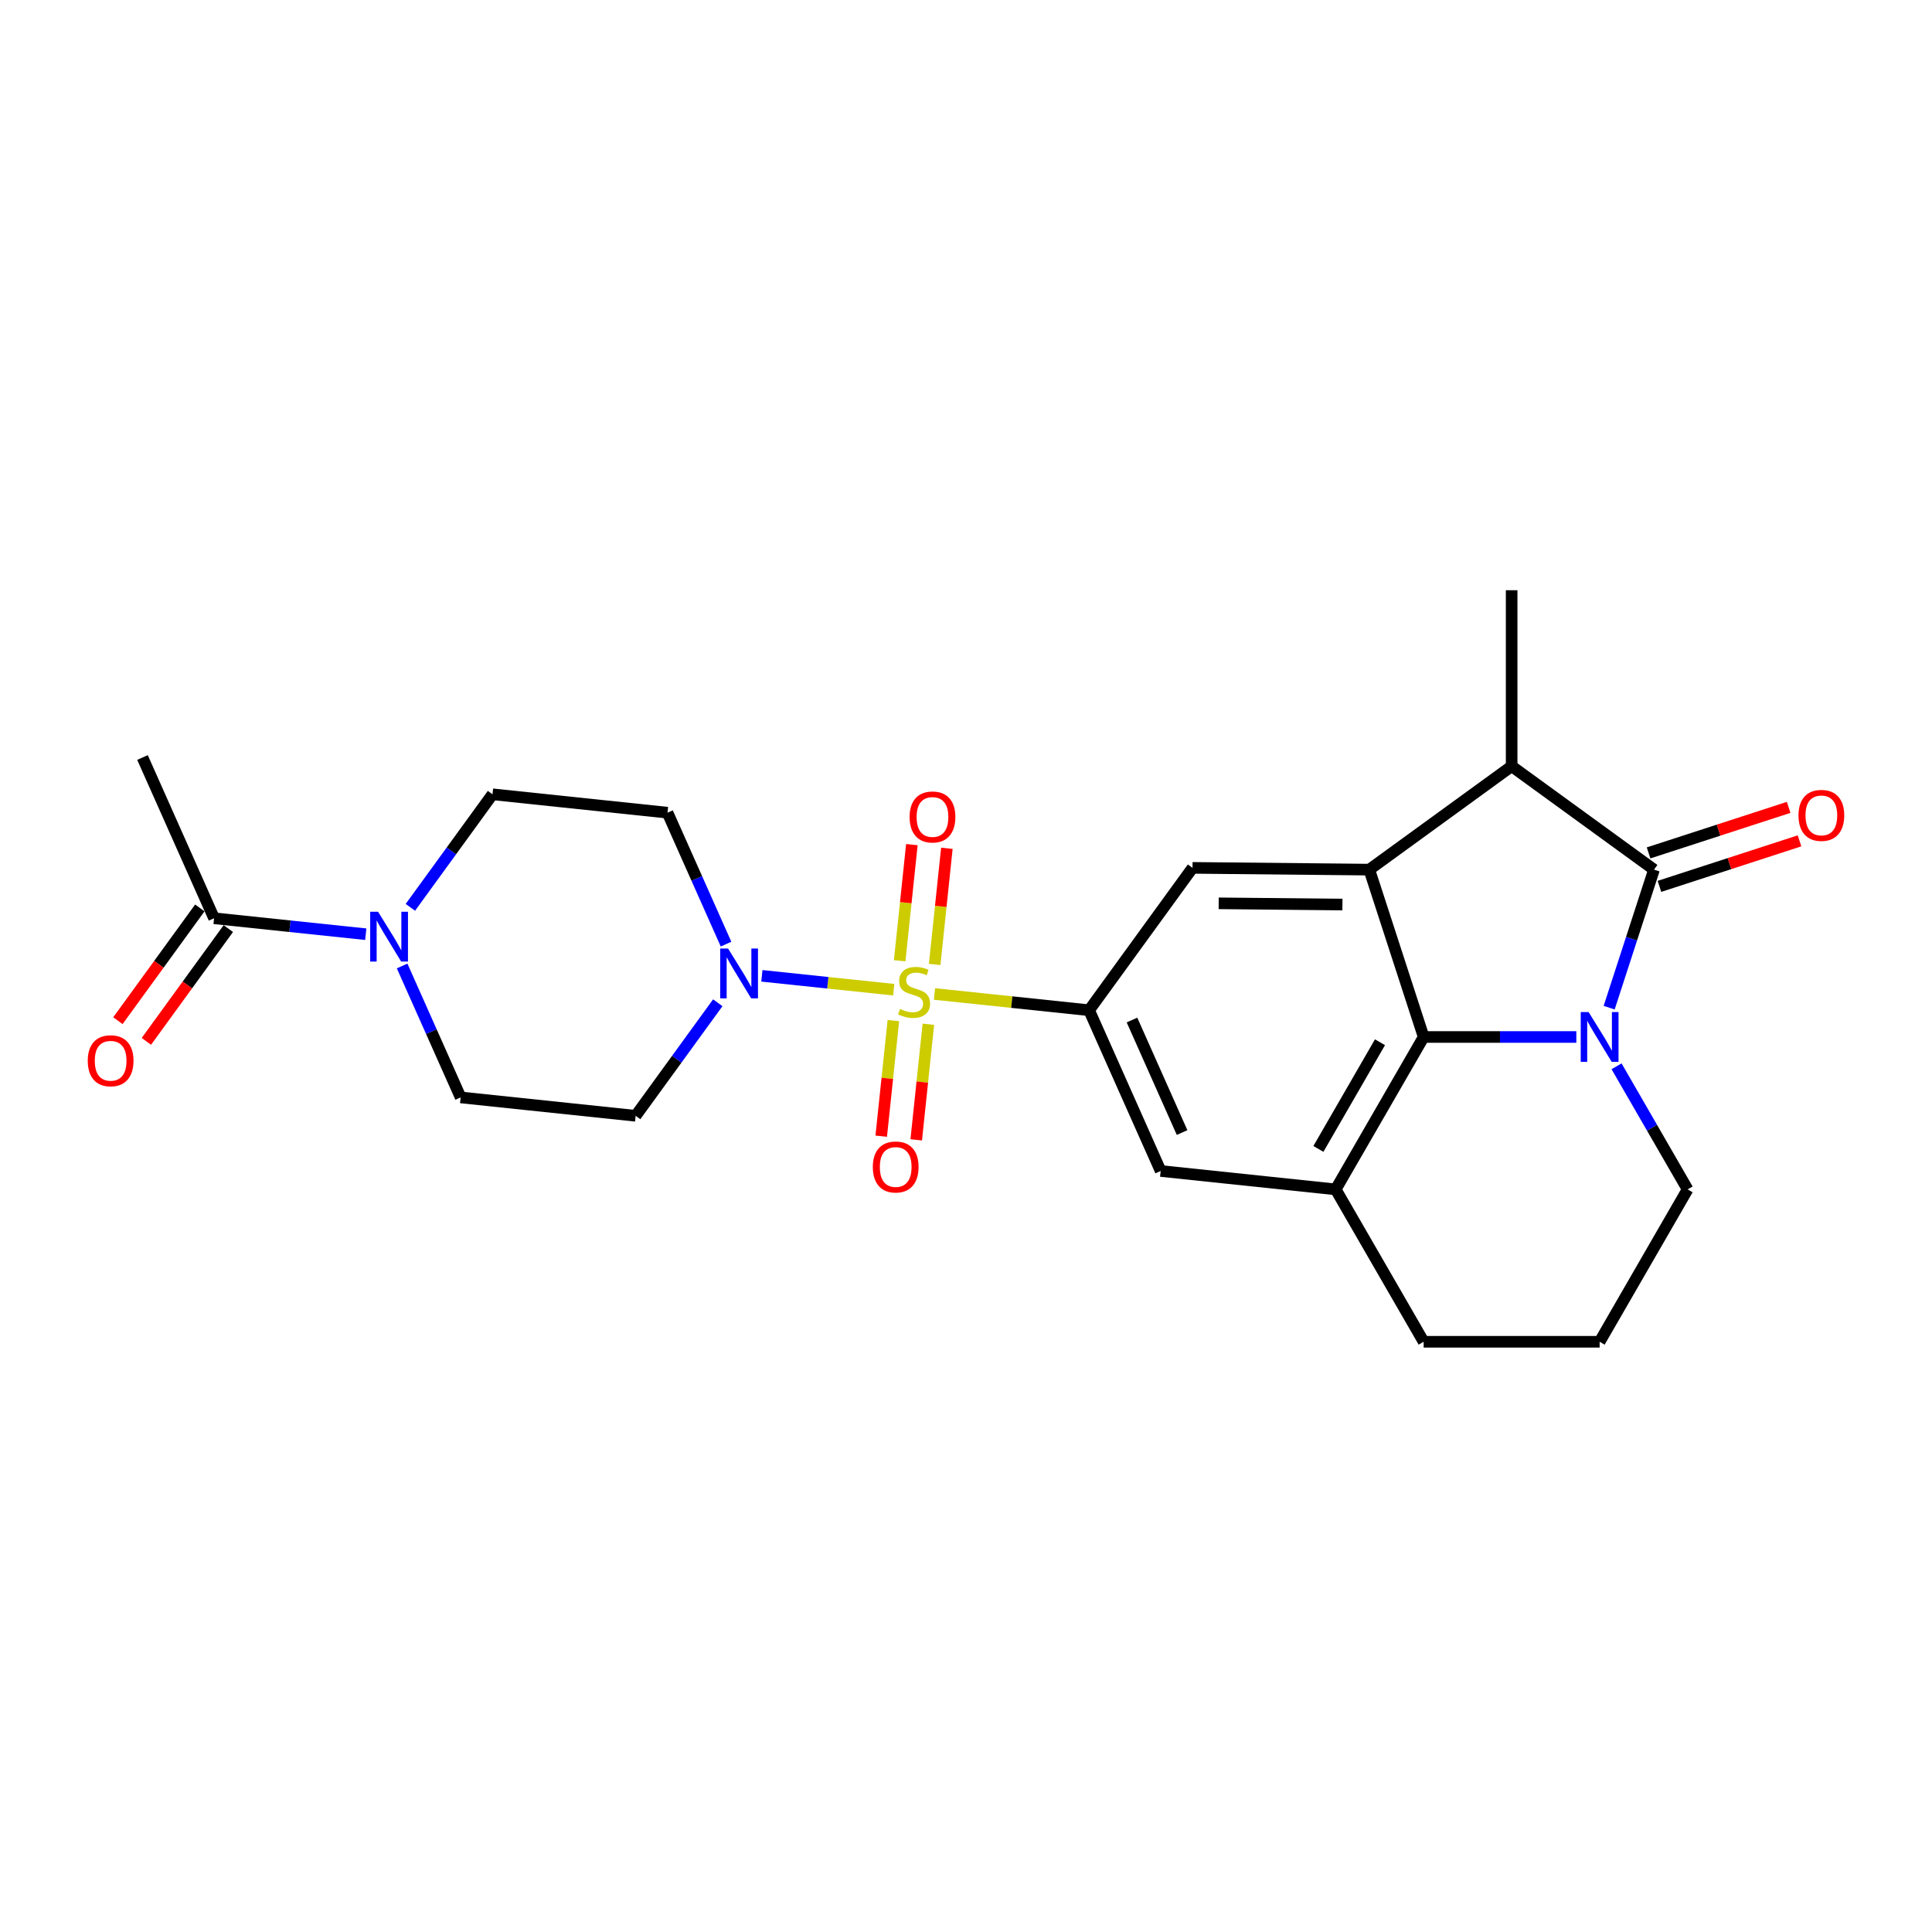 <?xml version='1.0' encoding='iso-8859-1'?>
<svg version='1.1' baseProfile='full'
              xmlns='http://www.w3.org/2000/svg'
                      xmlns:rdkit='http://www.rdkit.org/xml'
                      xmlns:xlink='http://www.w3.org/1999/xlink'
                  xml:space='preserve'
width='1000px' height='1000px' viewBox='0 0 1000 1000'>
<!-- END OF HEADER -->
<rect style='opacity:1.0;fill:#FFFFFF;stroke:none' width='1000' height='1000' x='0' y='0'> </rect>
<path class='bond-4' d='M 483.679,514.481 L 523.697,518.687' style='fill:none;fill-rule:evenodd;stroke:#CCCC00;stroke-width:6px;stroke-linecap:butt;stroke-linejoin:miter;stroke-opacity:1' />
<path class='bond-4' d='M 523.697,518.687 L 563.714,522.893' style='fill:none;fill-rule:evenodd;stroke:#000000;stroke-width:6px;stroke-linecap:butt;stroke-linejoin:miter;stroke-opacity:1' />
<path class='bond-5' d='M 462.585,512.264 L 428.464,508.678' style='fill:none;fill-rule:evenodd;stroke:#CCCC00;stroke-width:6px;stroke-linecap:butt;stroke-linejoin:miter;stroke-opacity:1' />
<path class='bond-5' d='M 428.464,508.678 L 394.343,505.091' style='fill:none;fill-rule:evenodd;stroke:#0000FF;stroke-width:6px;stroke-linecap:butt;stroke-linejoin:miter;stroke-opacity:1' />
<path class='bond-12' d='M 483.781,499.187 L 486.94,469.134' style='fill:none;fill-rule:evenodd;stroke:#CCCC00;stroke-width:6px;stroke-linecap:butt;stroke-linejoin:miter;stroke-opacity:1' />
<path class='bond-12' d='M 486.94,469.134 L 490.098,439.082' style='fill:none;fill-rule:evenodd;stroke:#FF0000;stroke-width:6px;stroke-linecap:butt;stroke-linejoin:miter;stroke-opacity:1' />
<path class='bond-12' d='M 465.665,497.283 L 468.823,467.23' style='fill:none;fill-rule:evenodd;stroke:#CCCC00;stroke-width:6px;stroke-linecap:butt;stroke-linejoin:miter;stroke-opacity:1' />
<path class='bond-12' d='M 468.823,467.23 L 471.982,437.178' style='fill:none;fill-rule:evenodd;stroke:#FF0000;stroke-width:6px;stroke-linecap:butt;stroke-linejoin:miter;stroke-opacity:1' />
<path class='bond-13' d='M 462.41,528.25 L 459.266,558.166' style='fill:none;fill-rule:evenodd;stroke:#CCCC00;stroke-width:6px;stroke-linecap:butt;stroke-linejoin:miter;stroke-opacity:1' />
<path class='bond-13' d='M 459.266,558.166 L 456.121,588.081' style='fill:none;fill-rule:evenodd;stroke:#FF0000;stroke-width:6px;stroke-linecap:butt;stroke-linejoin:miter;stroke-opacity:1' />
<path class='bond-13' d='M 480.526,530.154 L 477.382,560.07' style='fill:none;fill-rule:evenodd;stroke:#CCCC00;stroke-width:6px;stroke-linecap:butt;stroke-linejoin:miter;stroke-opacity:1' />
<path class='bond-13' d='M 477.382,560.07 L 474.238,589.985' style='fill:none;fill-rule:evenodd;stroke:#FF0000;stroke-width:6px;stroke-linecap:butt;stroke-linejoin:miter;stroke-opacity:1' />
<path class='bond-0' d='M 815.906,536.742 L 776.395,536.742' style='fill:none;fill-rule:evenodd;stroke:#0000FF;stroke-width:6px;stroke-linecap:butt;stroke-linejoin:miter;stroke-opacity:1' />
<path class='bond-0' d='M 776.395,536.742 L 736.884,536.742' style='fill:none;fill-rule:evenodd;stroke:#000000;stroke-width:6px;stroke-linecap:butt;stroke-linejoin:miter;stroke-opacity:1' />
<path class='bond-27' d='M 832.896,521.568 L 844.504,485.843' style='fill:none;fill-rule:evenodd;stroke:#0000FF;stroke-width:6px;stroke-linecap:butt;stroke-linejoin:miter;stroke-opacity:1' />
<path class='bond-27' d='M 844.504,485.843 L 856.111,450.118' style='fill:none;fill-rule:evenodd;stroke:#000000;stroke-width:6px;stroke-linecap:butt;stroke-linejoin:miter;stroke-opacity:1' />
<path class='bond-28' d='M 836.726,551.916 L 855.116,583.768' style='fill:none;fill-rule:evenodd;stroke:#0000FF;stroke-width:6px;stroke-linecap:butt;stroke-linejoin:miter;stroke-opacity:1' />
<path class='bond-28' d='M 855.116,583.768 L 873.506,615.621' style='fill:none;fill-rule:evenodd;stroke:#000000;stroke-width:6px;stroke-linecap:butt;stroke-linejoin:miter;stroke-opacity:1' />
<path class='bond-1' d='M 856.111,450.118 L 782.425,396.582' style='fill:none;fill-rule:evenodd;stroke:#000000;stroke-width:6px;stroke-linecap:butt;stroke-linejoin:miter;stroke-opacity:1' />
<path class='bond-16' d='M 858.926,458.781 L 895.179,447.001' style='fill:none;fill-rule:evenodd;stroke:#000000;stroke-width:6px;stroke-linecap:butt;stroke-linejoin:miter;stroke-opacity:1' />
<path class='bond-16' d='M 895.179,447.001 L 931.432,435.222' style='fill:none;fill-rule:evenodd;stroke:#FF0000;stroke-width:6px;stroke-linecap:butt;stroke-linejoin:miter;stroke-opacity:1' />
<path class='bond-16' d='M 853.297,441.456 L 889.55,429.676' style='fill:none;fill-rule:evenodd;stroke:#000000;stroke-width:6px;stroke-linecap:butt;stroke-linejoin:miter;stroke-opacity:1' />
<path class='bond-16' d='M 889.55,429.676 L 925.803,417.897' style='fill:none;fill-rule:evenodd;stroke:#FF0000;stroke-width:6px;stroke-linecap:butt;stroke-linejoin:miter;stroke-opacity:1' />
<path class='bond-2' d='M 736.884,536.742 L 691.343,615.621' style='fill:none;fill-rule:evenodd;stroke:#000000;stroke-width:6px;stroke-linecap:butt;stroke-linejoin:miter;stroke-opacity:1' />
<path class='bond-2' d='M 714.277,539.466 L 682.399,594.681' style='fill:none;fill-rule:evenodd;stroke:#000000;stroke-width:6px;stroke-linecap:butt;stroke-linejoin:miter;stroke-opacity:1' />
<path class='bond-26' d='M 736.884,536.742 L 708.738,450.118' style='fill:none;fill-rule:evenodd;stroke:#000000;stroke-width:6px;stroke-linecap:butt;stroke-linejoin:miter;stroke-opacity:1' />
<path class='bond-3' d='M 708.738,450.118 L 617.251,449.207' style='fill:none;fill-rule:evenodd;stroke:#000000;stroke-width:6px;stroke-linecap:butt;stroke-linejoin:miter;stroke-opacity:1' />
<path class='bond-3' d='M 694.834,468.197 L 630.792,467.559' style='fill:none;fill-rule:evenodd;stroke:#000000;stroke-width:6px;stroke-linecap:butt;stroke-linejoin:miter;stroke-opacity:1' />
<path class='bond-6' d='M 708.738,450.118 L 782.425,396.582' style='fill:none;fill-rule:evenodd;stroke:#000000;stroke-width:6px;stroke-linecap:butt;stroke-linejoin:miter;stroke-opacity:1' />
<path class='bond-8' d='M 563.714,522.893 L 617.251,449.207' style='fill:none;fill-rule:evenodd;stroke:#000000;stroke-width:6px;stroke-linecap:butt;stroke-linejoin:miter;stroke-opacity:1' />
<path class='bond-10' d='M 563.714,522.893 L 600.761,606.1' style='fill:none;fill-rule:evenodd;stroke:#000000;stroke-width:6px;stroke-linecap:butt;stroke-linejoin:miter;stroke-opacity:1' />
<path class='bond-10' d='M 585.913,527.965 L 611.845,586.21' style='fill:none;fill-rule:evenodd;stroke:#000000;stroke-width:6px;stroke-linecap:butt;stroke-linejoin:miter;stroke-opacity:1' />
<path class='bond-14' d='M 371.524,519.026 L 350.269,548.282' style='fill:none;fill-rule:evenodd;stroke:#0000FF;stroke-width:6px;stroke-linecap:butt;stroke-linejoin:miter;stroke-opacity:1' />
<path class='bond-14' d='M 350.269,548.282 L 329.013,577.538' style='fill:none;fill-rule:evenodd;stroke:#000000;stroke-width:6px;stroke-linecap:butt;stroke-linejoin:miter;stroke-opacity:1' />
<path class='bond-15' d='M 375.793,488.678 L 360.648,454.661' style='fill:none;fill-rule:evenodd;stroke:#0000FF;stroke-width:6px;stroke-linecap:butt;stroke-linejoin:miter;stroke-opacity:1' />
<path class='bond-15' d='M 360.648,454.661 L 345.503,420.645' style='fill:none;fill-rule:evenodd;stroke:#000000;stroke-width:6px;stroke-linecap:butt;stroke-linejoin:miter;stroke-opacity:1' />
<path class='bond-22' d='M 782.425,396.582 L 782.425,305.5' style='fill:none;fill-rule:evenodd;stroke:#000000;stroke-width:6px;stroke-linecap:butt;stroke-linejoin:miter;stroke-opacity:1' />
<path class='bond-7' d='M 691.343,615.621 L 600.761,606.1' style='fill:none;fill-rule:evenodd;stroke:#000000;stroke-width:6px;stroke-linecap:butt;stroke-linejoin:miter;stroke-opacity:1' />
<path class='bond-21' d='M 691.343,615.621 L 736.884,694.5' style='fill:none;fill-rule:evenodd;stroke:#000000;stroke-width:6px;stroke-linecap:butt;stroke-linejoin:miter;stroke-opacity:1' />
<path class='bond-9' d='M 212.409,469.636 L 233.665,440.38' style='fill:none;fill-rule:evenodd;stroke:#0000FF;stroke-width:6px;stroke-linecap:butt;stroke-linejoin:miter;stroke-opacity:1' />
<path class='bond-9' d='M 233.665,440.38 L 254.92,411.124' style='fill:none;fill-rule:evenodd;stroke:#000000;stroke-width:6px;stroke-linecap:butt;stroke-linejoin:miter;stroke-opacity:1' />
<path class='bond-11' d='M 189.325,483.543 L 150.063,479.417' style='fill:none;fill-rule:evenodd;stroke:#0000FF;stroke-width:6px;stroke-linecap:butt;stroke-linejoin:miter;stroke-opacity:1' />
<path class='bond-11' d='M 150.063,479.417 L 110.801,475.29' style='fill:none;fill-rule:evenodd;stroke:#000000;stroke-width:6px;stroke-linecap:butt;stroke-linejoin:miter;stroke-opacity:1' />
<path class='bond-25' d='M 208.14,499.985 L 223.285,534.001' style='fill:none;fill-rule:evenodd;stroke:#0000FF;stroke-width:6px;stroke-linecap:butt;stroke-linejoin:miter;stroke-opacity:1' />
<path class='bond-25' d='M 223.285,534.001 L 238.43,568.018' style='fill:none;fill-rule:evenodd;stroke:#000000;stroke-width:6px;stroke-linecap:butt;stroke-linejoin:miter;stroke-opacity:1' />
<path class='bond-19' d='M 103.433,469.936 L 82.23,499.12' style='fill:none;fill-rule:evenodd;stroke:#000000;stroke-width:6px;stroke-linecap:butt;stroke-linejoin:miter;stroke-opacity:1' />
<path class='bond-19' d='M 82.23,499.12 L 61.027,528.303' style='fill:none;fill-rule:evenodd;stroke:#FF0000;stroke-width:6px;stroke-linecap:butt;stroke-linejoin:miter;stroke-opacity:1' />
<path class='bond-19' d='M 118.17,480.644 L 96.967,509.827' style='fill:none;fill-rule:evenodd;stroke:#000000;stroke-width:6px;stroke-linecap:butt;stroke-linejoin:miter;stroke-opacity:1' />
<path class='bond-19' d='M 96.967,509.827 L 75.764,539.01' style='fill:none;fill-rule:evenodd;stroke:#FF0000;stroke-width:6px;stroke-linecap:butt;stroke-linejoin:miter;stroke-opacity:1' />
<path class='bond-24' d='M 110.801,475.29 L 73.755,392.083' style='fill:none;fill-rule:evenodd;stroke:#000000;stroke-width:6px;stroke-linecap:butt;stroke-linejoin:miter;stroke-opacity:1' />
<path class='bond-18' d='M 329.013,577.538 L 238.43,568.018' style='fill:none;fill-rule:evenodd;stroke:#000000;stroke-width:6px;stroke-linecap:butt;stroke-linejoin:miter;stroke-opacity:1' />
<path class='bond-17' d='M 345.503,420.645 L 254.92,411.124' style='fill:none;fill-rule:evenodd;stroke:#000000;stroke-width:6px;stroke-linecap:butt;stroke-linejoin:miter;stroke-opacity:1' />
<path class='bond-20' d='M 873.506,615.621 L 827.966,694.5' style='fill:none;fill-rule:evenodd;stroke:#000000;stroke-width:6px;stroke-linecap:butt;stroke-linejoin:miter;stroke-opacity:1' />
<path class='bond-23' d='M 736.884,694.5 L 827.966,694.5' style='fill:none;fill-rule:evenodd;stroke:#000000;stroke-width:6px;stroke-linecap:butt;stroke-linejoin:miter;stroke-opacity:1' />
<path  class='atom-0' d='M 465.845 522.226
Q 466.137 522.335, 467.339 522.845
Q 468.541 523.355, 469.853 523.683
Q 471.201 523.974, 472.512 523.974
Q 474.953 523.974, 476.374 522.809
Q 477.795 521.606, 477.795 519.53
Q 477.795 518.109, 477.067 517.234
Q 476.374 516.36, 475.281 515.886
Q 474.188 515.413, 472.367 514.866
Q 470.071 514.174, 468.687 513.518
Q 467.339 512.862, 466.355 511.478
Q 465.408 510.094, 465.408 507.762
Q 465.408 504.519, 467.594 502.516
Q 469.816 500.512, 474.188 500.512
Q 477.176 500.512, 480.564 501.933
L 479.726 504.738
Q 476.629 503.463, 474.298 503.463
Q 471.784 503.463, 470.399 504.519
Q 469.015 505.539, 469.051 507.325
Q 469.051 508.709, 469.744 509.547
Q 470.472 510.385, 471.492 510.859
Q 472.549 511.332, 474.298 511.879
Q 476.629 512.607, 478.014 513.336
Q 479.398 514.065, 480.382 515.558
Q 481.402 517.016, 481.402 519.53
Q 481.402 523.1, 478.997 525.031
Q 476.629 526.925, 472.658 526.925
Q 470.363 526.925, 468.614 526.415
Q 466.902 525.942, 464.862 525.104
L 465.845 522.226
' fill='#CCCC00'/>
<path  class='atom-1' d='M 822.264 523.845
L 830.716 537.507
Q 831.554 538.855, 832.902 541.296
Q 834.25 543.737, 834.323 543.883
L 834.323 523.845
L 837.748 523.845
L 837.748 549.639
L 834.214 549.639
L 825.142 534.702
Q 824.086 532.953, 822.956 530.949
Q 821.863 528.945, 821.535 528.326
L 821.535 549.639
L 818.183 549.639
L 818.183 523.845
L 822.264 523.845
' fill='#0000FF'/>
<path  class='atom-6' d='M 376.847 490.955
L 385.3 504.617
Q 386.138 505.965, 387.486 508.406
Q 388.834 510.847, 388.907 510.993
L 388.907 490.955
L 392.331 490.955
L 392.331 516.749
L 388.797 516.749
L 379.726 501.812
Q 378.669 500.063, 377.54 498.059
Q 376.447 496.055, 376.119 495.436
L 376.119 516.749
L 372.767 516.749
L 372.767 490.955
L 376.847 490.955
' fill='#0000FF'/>
<path  class='atom-10' d='M 195.682 471.913
L 204.135 485.576
Q 204.973 486.924, 206.321 489.365
Q 207.669 491.806, 207.741 491.951
L 207.741 471.913
L 211.166 471.913
L 211.166 497.708
L 207.632 497.708
L 198.56 482.77
Q 197.504 481.022, 196.374 479.018
Q 195.281 477.014, 194.954 476.395
L 194.954 497.708
L 191.602 497.708
L 191.602 471.913
L 195.682 471.913
' fill='#0000FF'/>
<path  class='atom-13' d='M 470.812 422.863
Q 470.812 416.669, 473.872 413.208
Q 476.932 409.747, 482.652 409.747
Q 488.372 409.747, 491.433 413.208
Q 494.493 416.669, 494.493 422.863
Q 494.493 429.129, 491.396 432.7
Q 488.299 436.233, 482.652 436.233
Q 476.969 436.233, 473.872 432.7
Q 470.812 429.166, 470.812 422.863
M 482.652 433.319
Q 486.587 433.319, 488.7 430.696
Q 490.85 428.036, 490.85 422.863
Q 490.85 417.799, 488.7 415.248
Q 486.587 412.662, 482.652 412.662
Q 478.718 412.662, 476.568 415.212
Q 474.455 417.762, 474.455 422.863
Q 474.455 428.073, 476.568 430.696
Q 478.718 433.319, 482.652 433.319
' fill='#FF0000'/>
<path  class='atom-14' d='M 451.771 604.028
Q 451.771 597.834, 454.831 594.373
Q 457.891 590.912, 463.611 590.912
Q 469.331 590.912, 472.391 594.373
Q 475.452 597.834, 475.452 604.028
Q 475.452 610.294, 472.355 613.865
Q 469.258 617.399, 463.611 617.399
Q 457.928 617.399, 454.831 613.865
Q 451.771 610.331, 451.771 604.028
M 463.611 614.484
Q 467.546 614.484, 469.659 611.861
Q 471.809 609.201, 471.809 604.028
Q 471.809 598.964, 469.659 596.414
Q 467.546 593.827, 463.611 593.827
Q 459.676 593.827, 457.527 596.377
Q 455.414 598.927, 455.414 604.028
Q 455.414 609.238, 457.527 611.861
Q 459.676 614.484, 463.611 614.484
' fill='#FF0000'/>
<path  class='atom-17' d='M 930.894 422.045
Q 930.894 415.852, 933.955 412.391
Q 937.015 408.93, 942.735 408.93
Q 948.455 408.93, 951.515 412.391
Q 954.576 415.852, 954.576 422.045
Q 954.576 428.312, 951.479 431.882
Q 948.382 435.416, 942.735 435.416
Q 937.052 435.416, 933.955 431.882
Q 930.894 428.348, 930.894 422.045
M 942.735 432.501
Q 946.67 432.501, 948.783 429.878
Q 950.932 427.219, 950.932 422.045
Q 950.932 416.981, 948.783 414.431
Q 946.67 411.844, 942.735 411.844
Q 938.8 411.844, 936.651 414.394
Q 934.538 416.945, 934.538 422.045
Q 934.538 427.255, 936.651 429.878
Q 938.8 432.501, 942.735 432.501
' fill='#FF0000'/>
<path  class='atom-20' d='M 45.424 549.049
Q 45.424 542.856, 48.485 539.395
Q 51.545 535.934, 57.265 535.934
Q 62.985 535.934, 66.045 539.395
Q 69.106 542.856, 69.106 549.049
Q 69.106 555.316, 66.009 558.886
Q 62.912 562.42, 57.265 562.42
Q 51.581 562.42, 48.485 558.886
Q 45.424 555.352, 45.424 549.049
M 57.265 559.506
Q 61.2 559.506, 63.313 556.882
Q 65.462 554.223, 65.462 549.049
Q 65.462 543.985, 63.313 541.435
Q 61.2 538.848, 57.265 538.848
Q 53.33 538.848, 51.181 541.399
Q 49.068 543.949, 49.068 549.049
Q 49.068 554.259, 51.181 556.882
Q 53.33 559.506, 57.265 559.506
' fill='#FF0000'/>
</svg>
